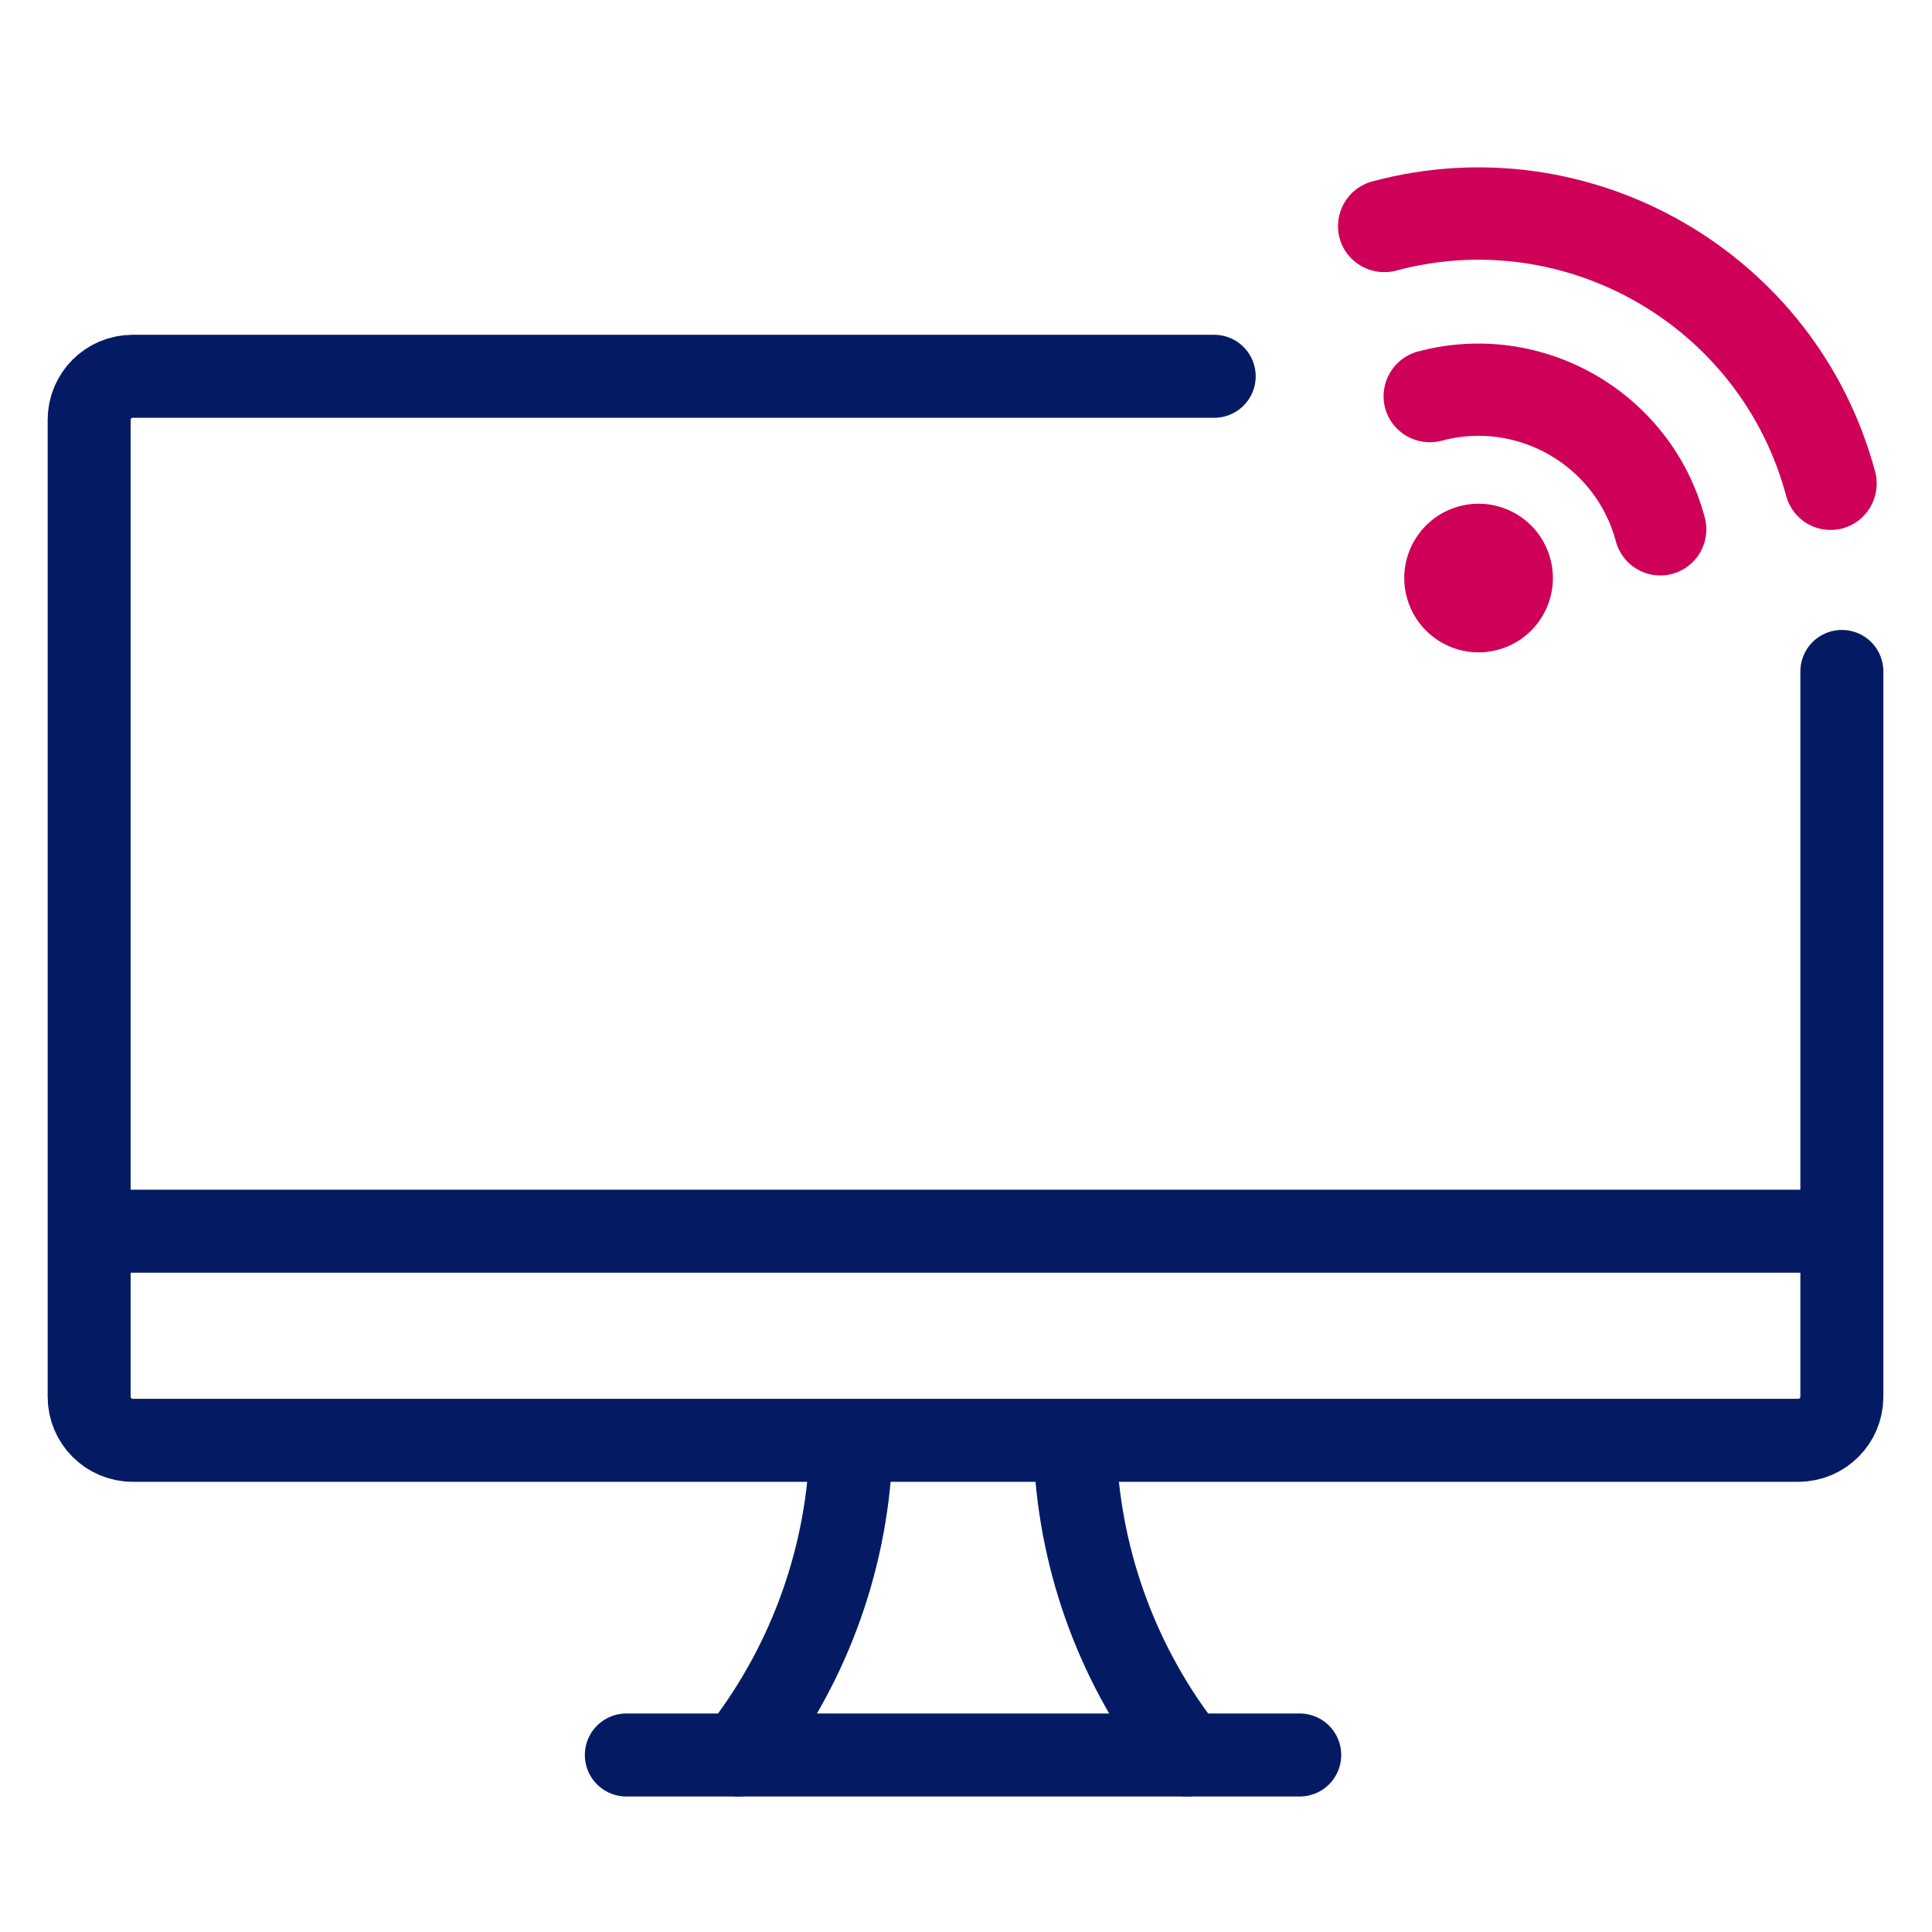<?xml version="1.0" encoding="UTF-8"?> <svg xmlns="http://www.w3.org/2000/svg" xmlns:xlink="http://www.w3.org/1999/xlink" width="26px" height="26px" viewBox="0 0 26 26" version="1.1"><title>Artboard</title><g id="Artboard" stroke="none" stroke-width="1" fill="none" fill-rule="evenodd"><g id="Group-28" transform="translate(1.2, 0.951)"><path d="M8.74,22.667 C9.652,21.515 10.18,20.107 10.25,18.639" id="Path-Copy" stroke="#041B64" stroke-width="1.117" stroke-linecap="round" stroke-linejoin="round"></path><path d="M14.781,22.667 C13.869,21.515 13.341,20.107 13.271,18.639" id="Path-Copy-2" stroke="#041B64" stroke-width="1.117" stroke-linecap="round" stroke-linejoin="round"></path><line x1="7.229" y1="22.667" x2="16.291" y2="22.667" id="Path-Copy-3" stroke="#041B64" stroke-width="1.117" stroke-linecap="round" stroke-linejoin="round"></line><line x1="0.182" y1="15.618" x2="23.34" y2="15.618" id="Path-Copy-4" stroke="#041B64" stroke-width="1.117" stroke-linecap="round" stroke-linejoin="round"></line><path d="M15.14,4.113 L0.586,4.113 C0.262,4.113 -1.70497009e-15,4.375 0,4.699 L0,17.846 C9.34715977e-16,18.169 0.262,18.432 0.586,18.432 L23.001,18.432 C23.325,18.432 23.587,18.169 23.587,17.846 L23.587,8.085 L23.587,8.085" id="Path-3-Copy" stroke="#041B64" stroke-width="1.117" stroke-linecap="round"></path><g id="Group-Copy" transform="translate(16.579, 0)" fill="#CE0058" fill-rule="nonzero"><path d="M0.303,3.482 C0.061,3.724 0.061,4.117 0.303,4.361 C0.544,4.602 0.937,4.602 1.181,4.361 C2.852,2.689 5.572,2.689 7.243,4.361 C7.364,4.481 7.522,4.543 7.681,4.543 C7.839,4.543 7.998,4.481 8.119,4.361 C8.36,4.119 8.36,3.726 8.119,3.482 C5.965,1.326 2.457,1.326 0.303,3.482 Z" id="Path" transform="translate(4.211, 3.204) rotate(-330) translate(-4.211, -3.204) "></path><path d="M0.967,4.887 C0.726,5.128 0.726,5.521 0.967,5.765 C1.209,6.006 1.602,6.006 1.845,5.765 C2.591,5.017 3.808,5.017 4.553,5.765 C4.674,5.886 4.833,5.947 4.991,5.947 C5.15,5.947 5.308,5.886 5.429,5.765 C5.671,5.523 5.671,5.131 5.429,4.889 C4.201,3.656 2.198,3.656 0.967,4.887 Z" id="Path" transform="translate(3.198, 4.955) rotate(-330) translate(-3.198, -4.955) "></path><circle id="Oval" transform="translate(2.119, 6.828) rotate(-330) translate(-2.119, -6.828) " cx="2.119" cy="6.828" r="1"></circle></g></g></g></svg> 